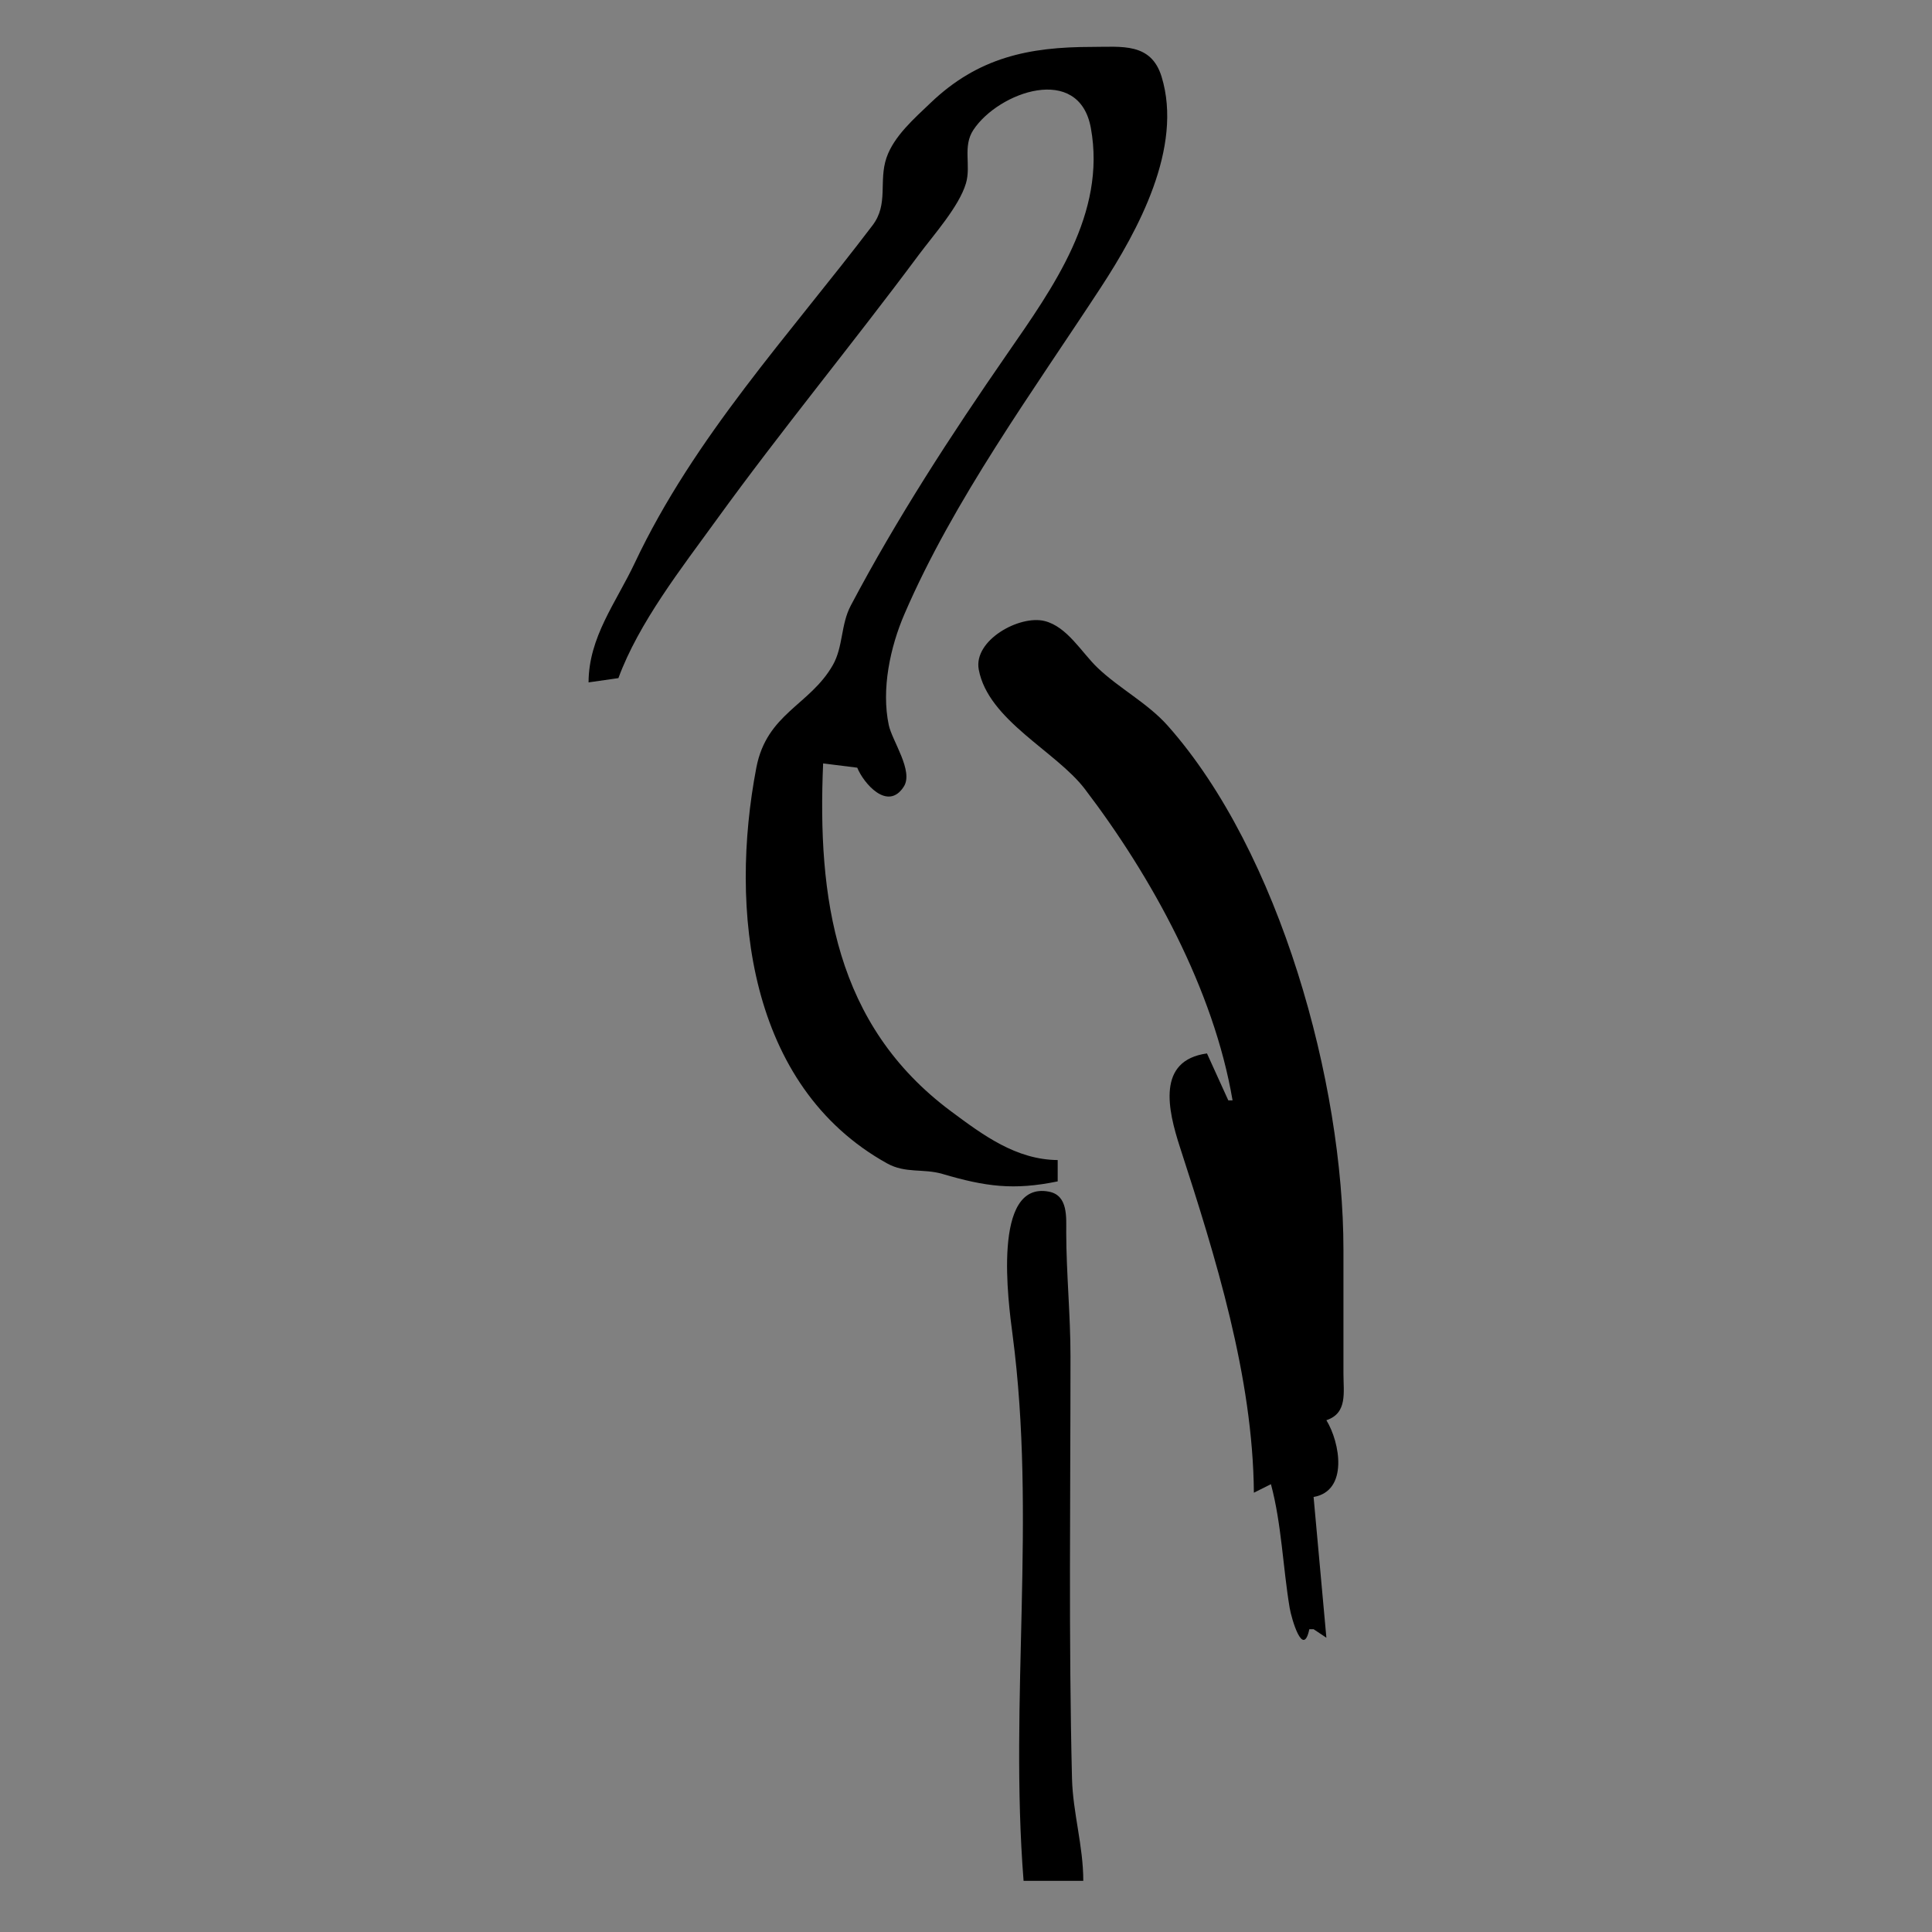 <?xml version="1.0" encoding="UTF-8" standalone="no"?>
<!DOCTYPE svg PUBLIC "-//W3C//DTD SVG 20010904//EN"
"http://www.w3.org/TR/2001/REC-SVG-20010904/DTD/svg10.dtd">
<!-- Created with Sodipodi ("http://www.sodipodi.com/") -->
<svg
   width="453"
   height="453"
   xmlns="http://www.w3.org/2000/svg"
   xmlns:sodipodi="http://sodipodi.sourceforge.net/DTD/sodipodi-0.dtd"
   xmlns:xlink="http://www.w3.org/1999/xlink"
   id="svg558"
   sodipodi:version="0.32"
   sodipodi:docname="/home/users/krzak/public_html/gnome_menu_bociek.svg"
   sodipodi:docbase="/home/users/krzak/public_html/">
  <rect width="100%" height="100%" fill="#808080" stroke="none"/>
  <defs
     id="defs565" />
  <sodipodi:namedview
     id="base" />
  <path
     style="fill:#000000; stroke:none;"
     d="M138 160L145 159C149.762 146.025 159.852 133.134 167.914 122C183.268 100.792 199.862 80.696 215.457 59.715C218.879 55.11 224.864 48.448 226.485 42.996C227.742 38.77 225.641 34.358 228.243 30.44C234.141 21.557 253 14.822 255.772 30C259.435 50.063 246.934 67.392 236.139 83C222.901 102.14 210.339 121.449 199.478 142C197.123 146.456 197.718 151.655 195.276 155.942C189.904 165.375 179.779 167.256 177.339 180C171.009 213.054 175.274 254.614 208 272.786C212.337 275.194 216.509 273.937 221 275.26C231.063 278.224 237.656 279.134 248 277L248 272C238.266 271.912 230.556 266.202 223 260.579C195.718 240.275 191.651 210.418 193 179L201 180C202.473 183.635 208.146 190.328 211.918 184.436C214.254 180.789 209.174 173.712 208.39 170C206.616 161.613 208.722 151.74 212.059 144C223.588 117.255 242.221 91.712 258.1 67.424C266.888 53.983 277.423 34.576 272.366 18.004C269.901 9.927 262.982 11 256 11C241.247 11 229.345 13.449 218.184 24.134C214.407 27.75 209.573 31.938 207.854 37.001C205.972 42.546 208.39 47.827 204.592 52.83C185.023 78.605 162.79 102.439 148.833 132C144.436 141.313 138.036 149.372 138 160M289 258L288 258L283 247C271.175 248.64 273.807 260.178 276.671 269C285.026 294.736 293.775 322.78 294 350L298 348C300.495 357.278 300.81 367.525 302.389 377C302.791 379.413 305.529 388.995 307 382L308 382L311 384L308 351C316.19 349.578 314.226 338.266 311 333C315.987 331.345 315 326.54 315 322L315 293C314.998 253.986 300.108 199.8 273.815 170.174C269.087 164.848 262.461 161.462 257.325 156.551C253.606 152.995 250.229 146.923 244.91 145.608C239.042 144.158 228.204 150.112 229.492 157.001C231.719 168.911 247.616 176.144 254.366 185C270.064 205.596 284.596 232.089 289 258z"
     id="path560" />
  <path
     style="fill:#ffffff; stroke:none;"
     d="M289 259L290 260L289 259z"
     id="path561" />
  <path
     style="fill:#000000; stroke:none;"
     d="M240 441L254 441C254 432.794 251.55 425.003 251.354 417C250.552 384.26 251.002 350.832 251 318C250.999 308.283 250.024 298.675 250 289C249.991 285.447 250.482 280.281 245.941 279.408C232.55 276.835 236.415 305.312 237.424 313C243.043 355.792 236.636 398.371 240 441z"
     id="path562" />
  <path
     style="fill:#ffffff; stroke:none;"
     d="M305 367L306 368L305 367z"
     id="path563" />
</svg>
